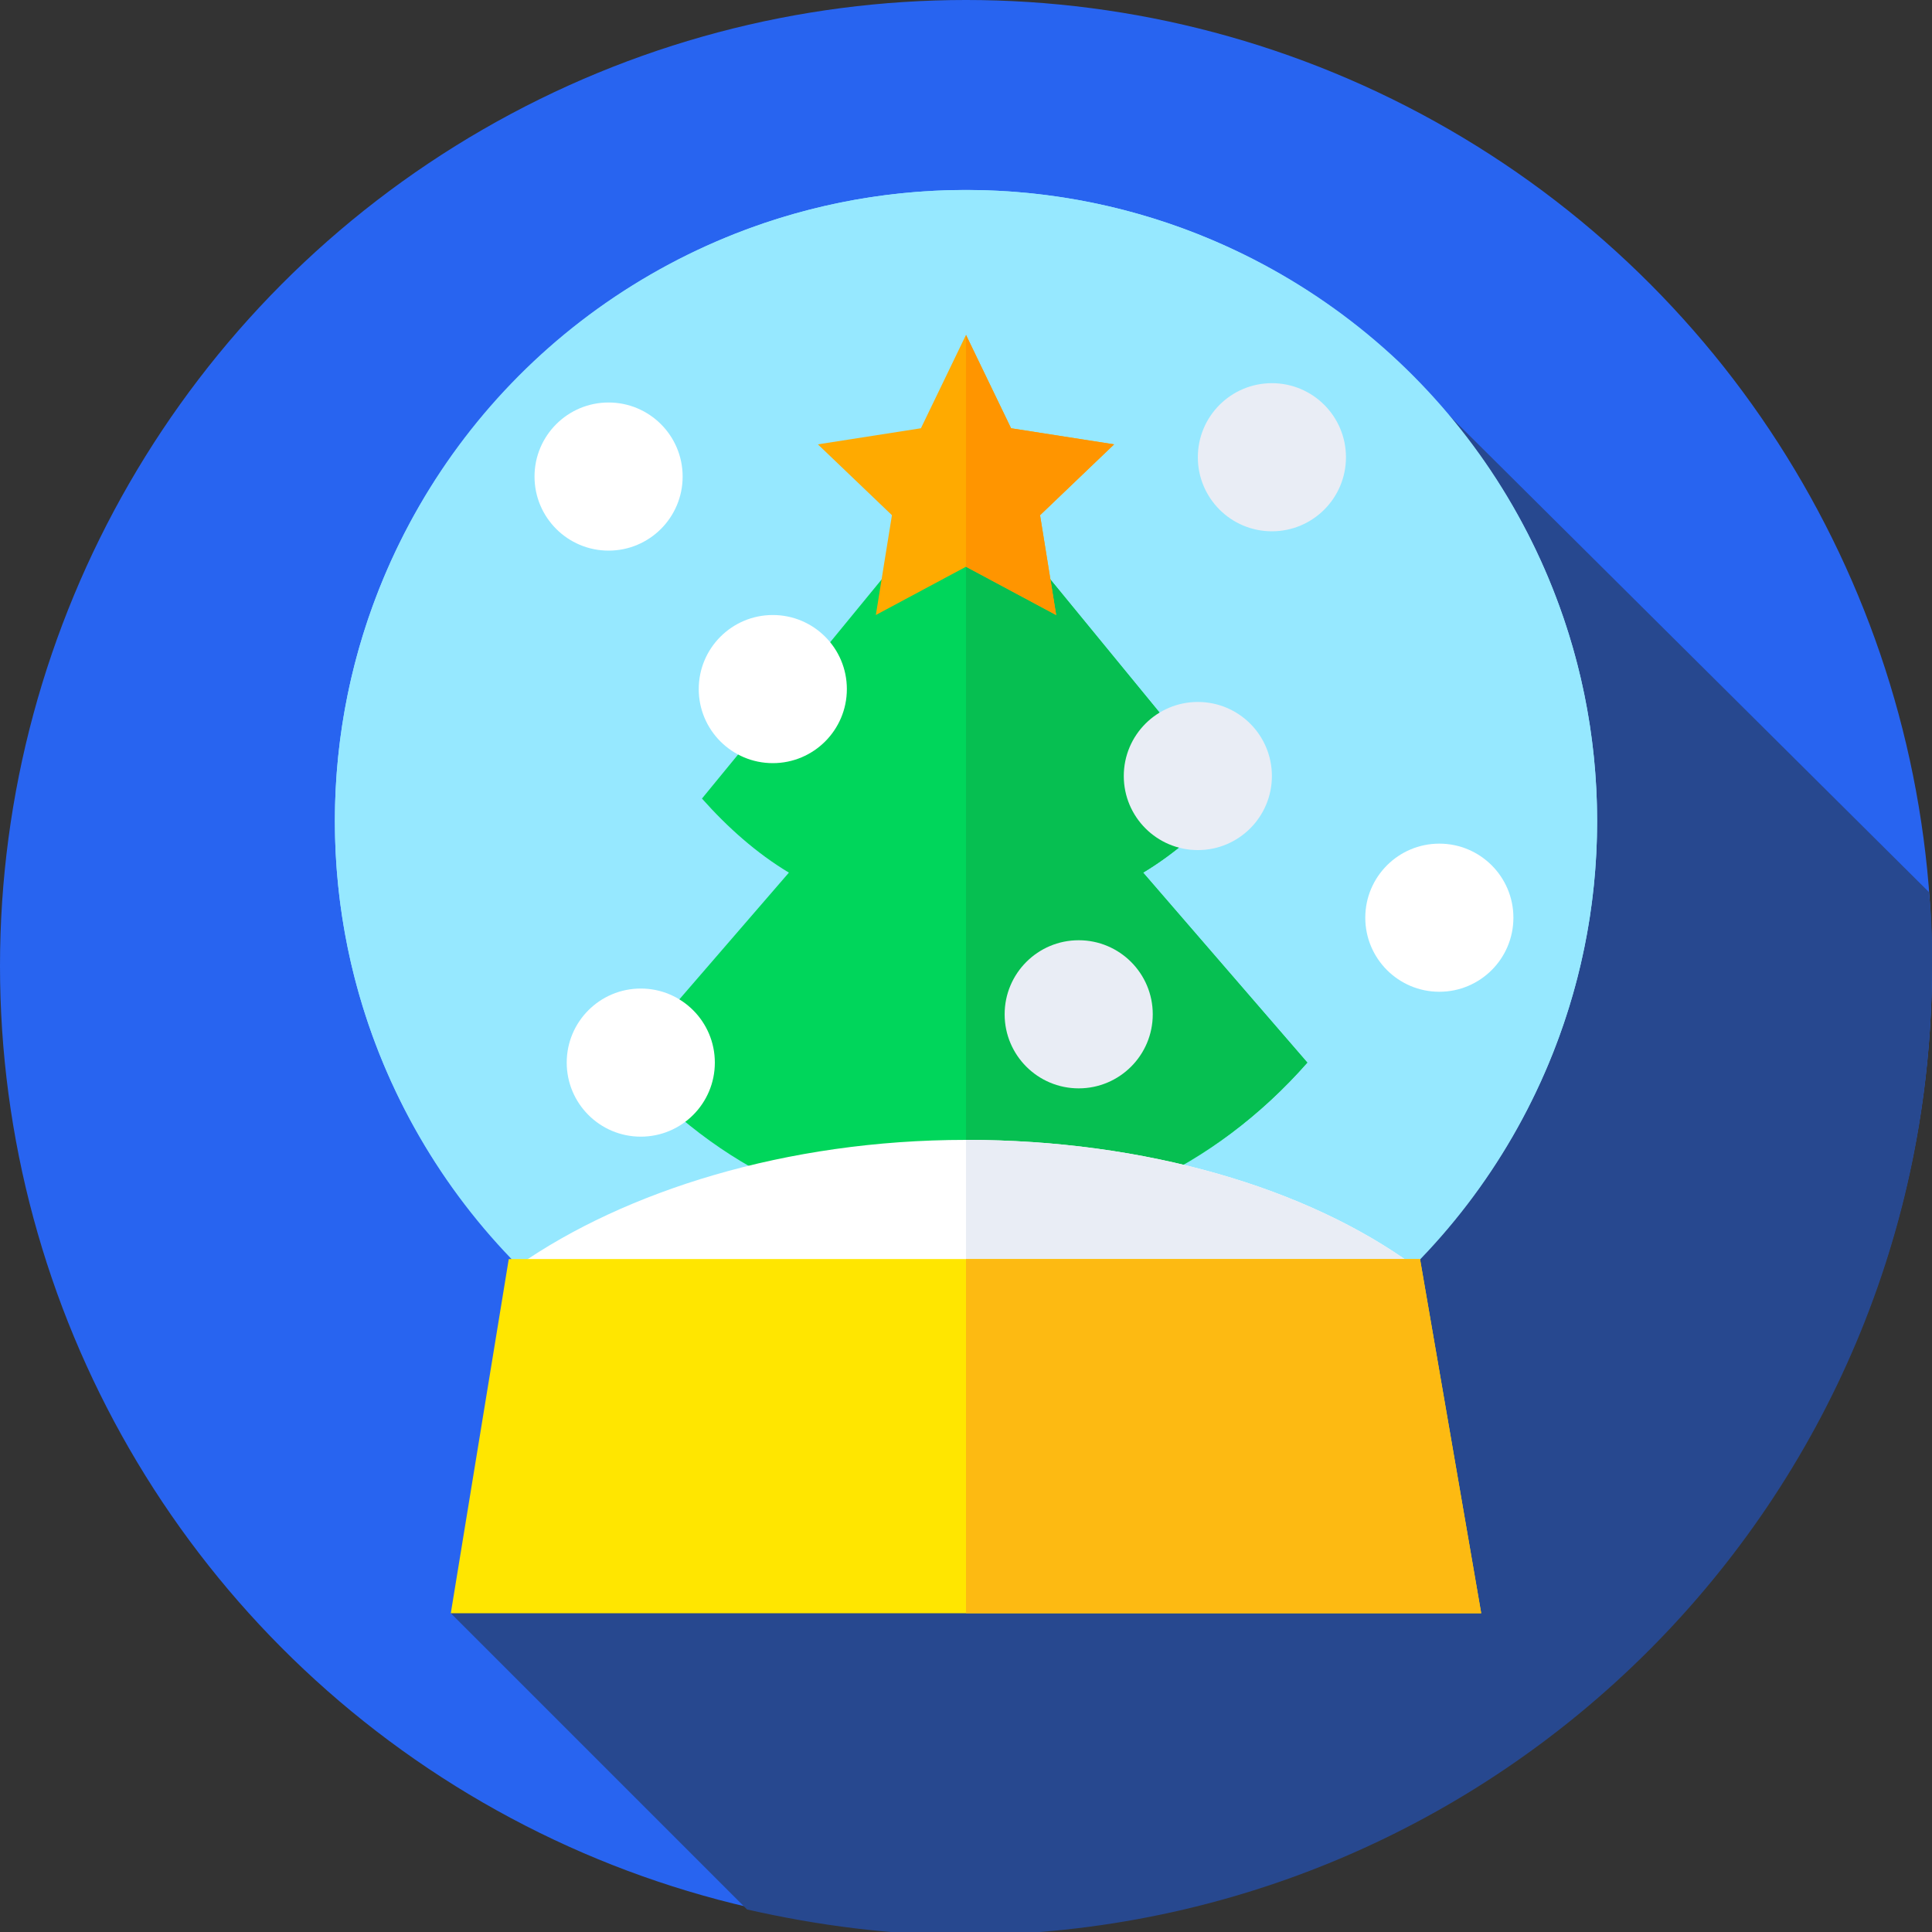 <?xml version="1.0" encoding="utf-8"?>
<!-- Generator: Adobe Illustrator 24.0.0, SVG Export Plug-In . SVG Version: 6.00 Build 0)  -->
<svg version="1.1" id="图层_1" xmlns="http://www.w3.org/2000/svg" xmlns:xlink="http://www.w3.org/1999/xlink" x="0px" y="0px"
	 viewBox="0 0 60 60" style="enable-background:new 0 0 60 60;" xml:space="preserve">
<rect x="0" y="0" width="60" height="60" fill="#333333" stroke="none"/>
<style type="text/css">
	.st0{fill:#2864F0;}
	.st1{fill:#27488F;}
	.st2{fill:#96E8FF;}
	.st3{fill:#00D65B;}
	.st4{fill:#06BF51;}
	.st5{fill:#FFAA00;}
	.st6{fill:#FF9500;}
	.st7{fill:#FFFFFF;}
	.st8{fill:#E9EDF5;}
	.st9{fill:#FFE600;}
	.st10{fill:#FDBA12;}
</style>
<g>
	<g>
		<g>
			<g>
				<g>
					<g>
						<g>
							<g>
								<g>
									<g>
										<g>
											<g>
												<g>
													<g>
														<g>
															<g>
																<g>
																	<g>
																		<g>
																			<g>
																				<g>
																					<g>
																						<g>
																							<circle class="st0" cx="30" cy="30" r="30"/>
																						</g>
																					</g>
																				</g>
																			</g>
																		</g>
																	</g>
																</g>
															</g>
														</g>
													</g>
												</g>
											</g>
										</g>
									</g>
								</g>
							</g>
						</g>
					</g>
				</g>
			</g>
		</g>
	</g>
	<path class="st1" d="M60,30c0-0.8,0-1.5-0.1-2.3L44.1,12L14,50.1l9.2,9.2c2.2,0.5,4.5,0.8,6.8,0.8C46.6,60,60,46.6,60,30z"/>
	<g>
		<circle class="st2" cx="30" cy="25.5" r="19.6"/>
		<path class="st2" d="M30,5.9c-10.8,0-19.6,8.8-19.6,19.6S19.2,45.1,30,45.1h0L30,5.9C30,5.9,30,5.9,30,5.9z"/>
		<path class="st2" d="M49.6,25.5c0-10.8-8.8-19.6-19.6-19.6v39.2C40.8,45.1,49.6,36.3,49.6,25.5z"/>
	</g>
	<path class="st3" d="M35.5,27.1c1-0.6,1.9-1.4,2.7-2.3l-8.2-10l-8.2,10c0.8,0.9,1.7,1.7,2.7,2.3L19.4,33c5.8,6.7,15.3,6.7,21.2,0
		L35.5,27.1z"/>
	<path class="st4" d="M35.5,27.1c1-0.6,1.9-1.4,2.7-2.3l-8.2-10V38c3.8,0,7.7-1.7,10.6-5L35.5,27.1z"/>
	<path class="st5" d="M30,10.4l1.4,2.9l3.2,0.5L32.3,16l0.5,3.1L30,17.6l-2.8,1.5l0.5-3.1l-2.3-2.2l3.2-0.5L30,10.4z"/>
	<path class="st6" d="M32.3,16l2.3-2.2l-3.2-0.5L30,10.4v7.2l2.8,1.5L32.3,16z"/>
	<path class="st7" d="M16.1,39.3c3.5,3.6,8.5,5.8,13.9,5.8c5.4,0,10.3-2.2,13.9-5.8c-3.3-2.4-8.3-3.9-13.9-3.9
		C24.4,35.4,19.4,37,16.1,39.3L16.1,39.3z"/>
	<path class="st8" d="M30,35.4C30,35.4,30,35.4,30,35.4l0,9.7c5.4,0,10.3-2.2,13.9-5.8C40.6,36.9,35.6,35.4,30,35.4L30,35.4z"/>
	<path class="st9" d="M46,50.1H14l1.8-11h28.3L46,50.1z"/>
	<path class="st10" d="M44.1,39.1H30v11h16L44.1,39.1z"/>
	<circle class="st7" cx="18.9" cy="14.8" r="2.3"/>
	<circle class="st8" cx="37.2" cy="24.1" r="2.3"/>
	<circle class="st8" cx="39.5" cy="14.2" r="2.3"/>
	<circle class="st7" cx="44.7" cy="28.5" r="2.3"/>
	<circle class="st8" cx="33.5" cy="31.5" r="2.3"/>
	<circle class="st7" cx="24" cy="21.4" r="2.3"/>
	<circle class="st7" cx="19.9" cy="33" r="2.3"/>
</g>
</svg>
